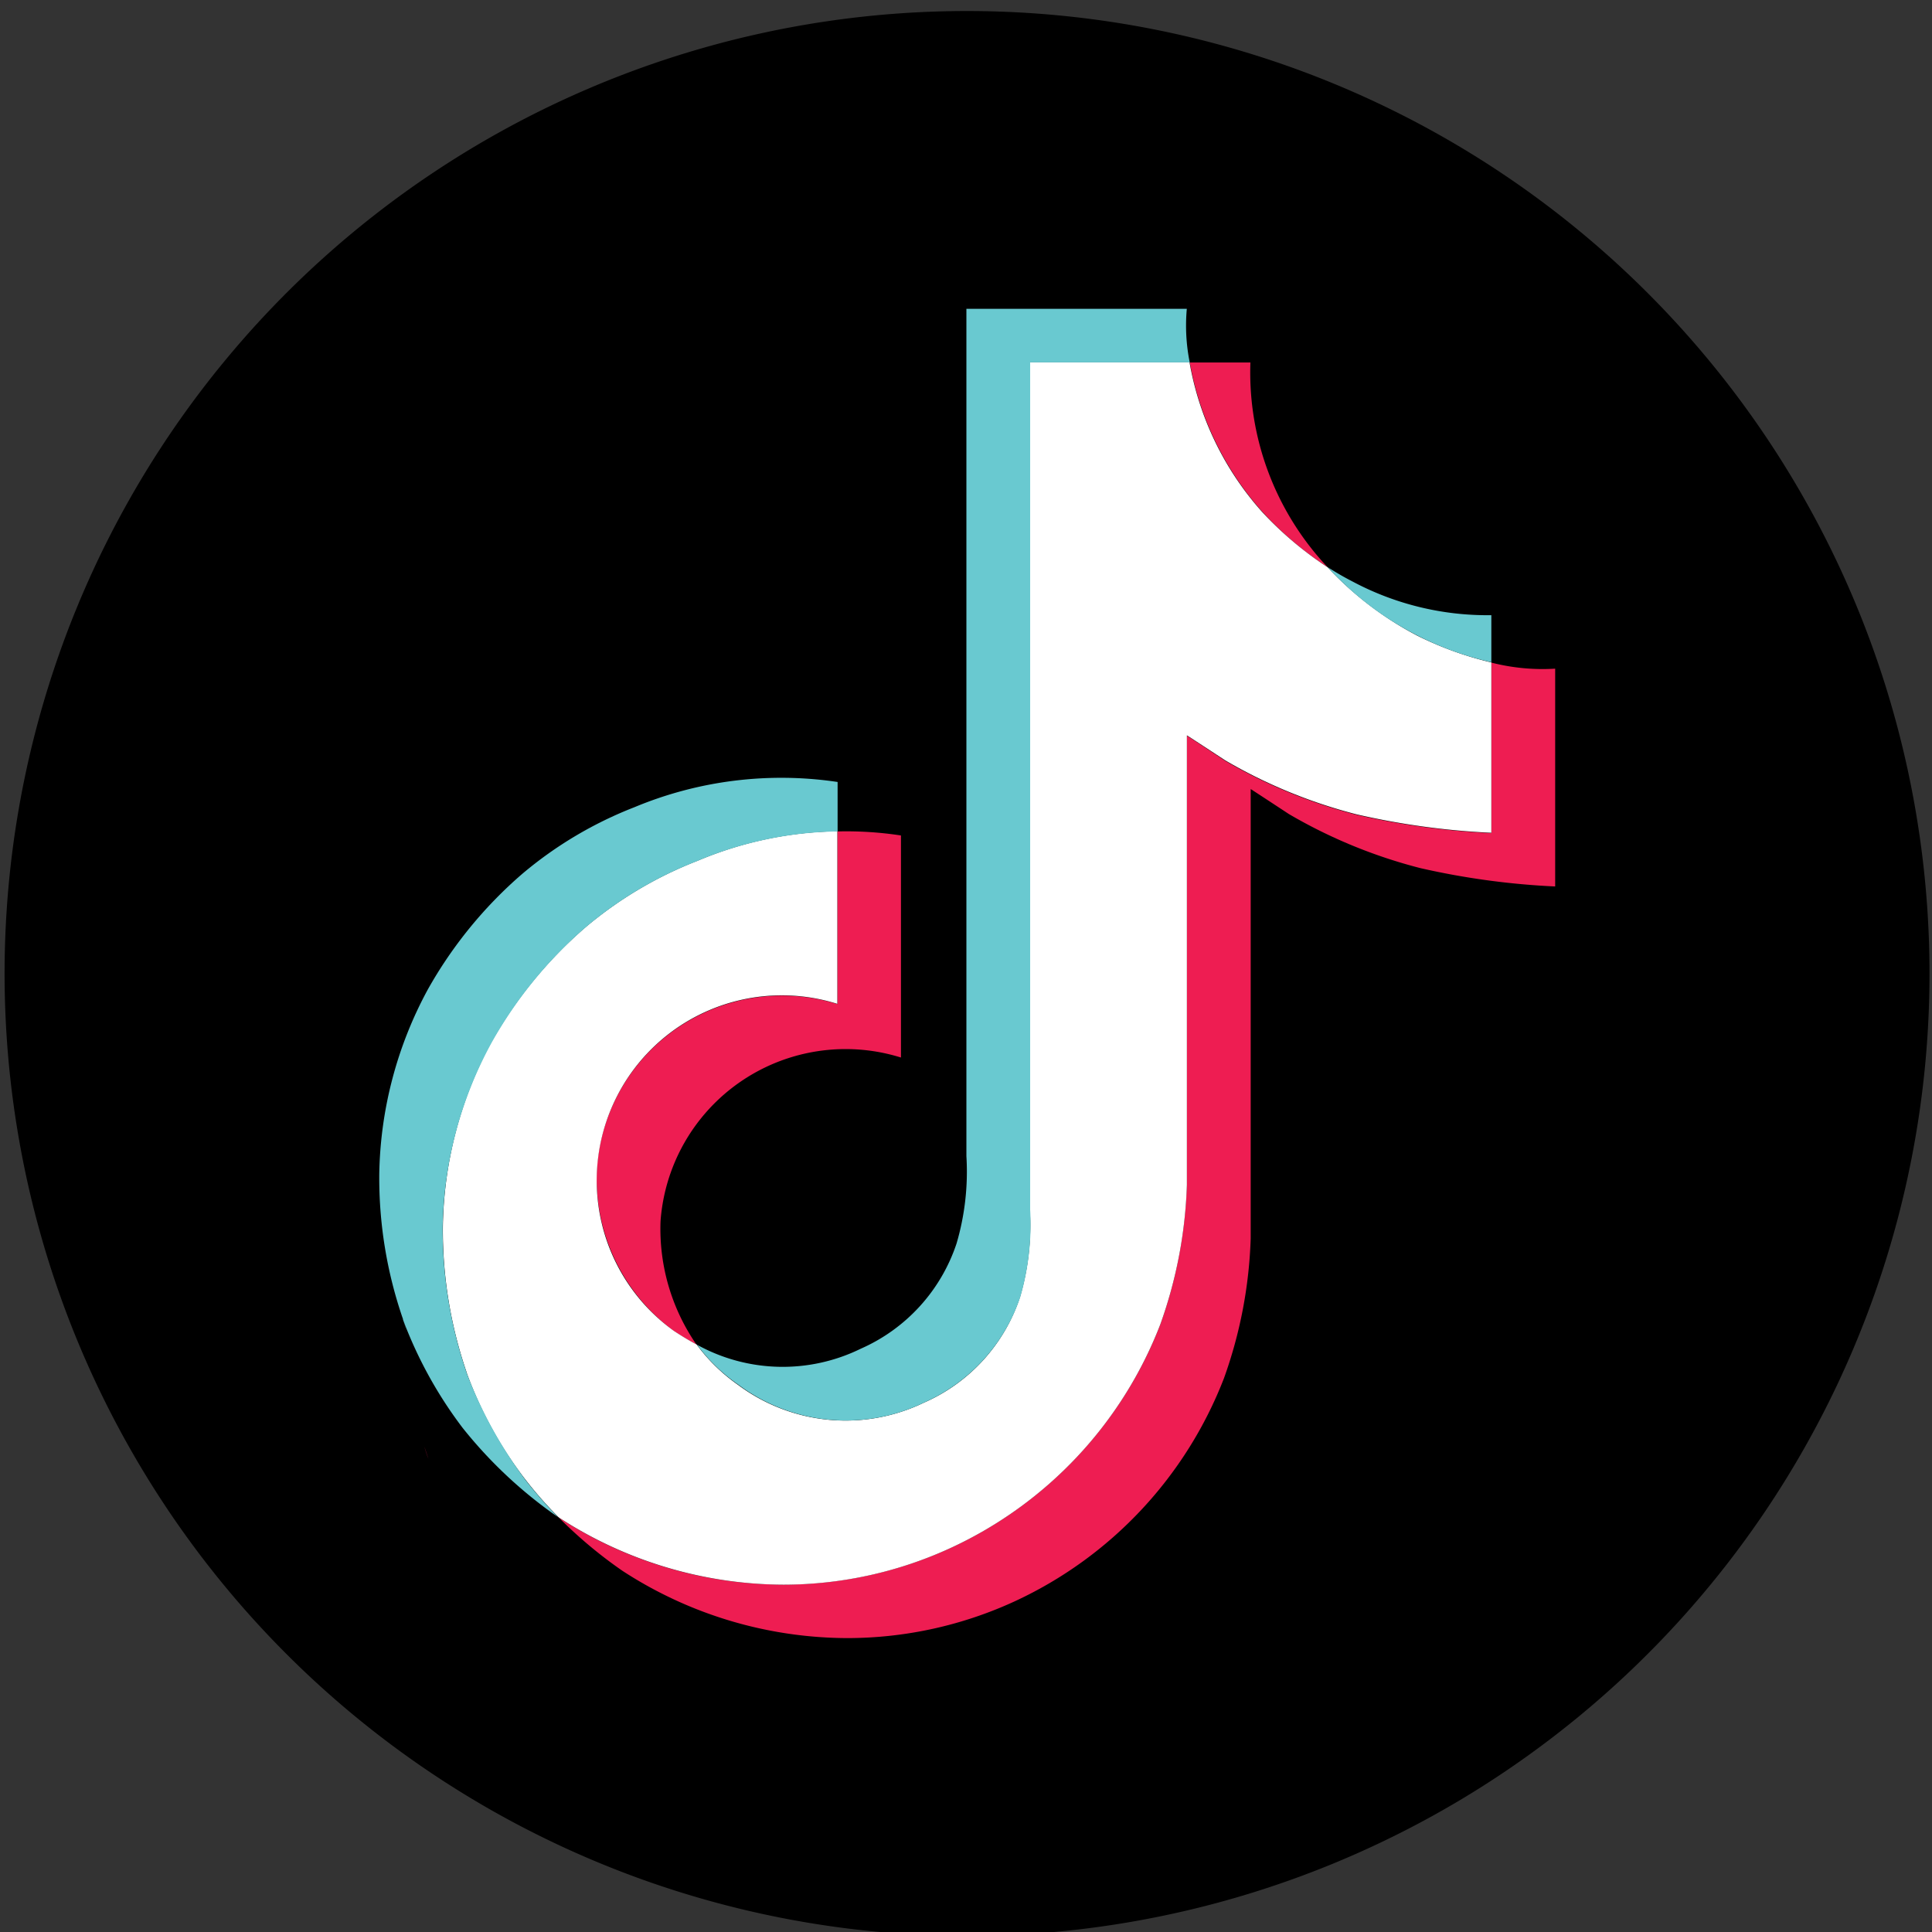 <svg xmlns="http://www.w3.org/2000/svg" xmlns:xlink="http://www.w3.org/1999/xlink" width="48" height="48" viewBox="0 0 48 48">
  <rect x="0" y="0" width="48" height="48" fill="#333333" stroke="none"/>
  <defs>
    <clipPath id="clip-path">
      <rect id="長方形_850" data-name="長方形 850" width="48" height="48" transform="translate(-0.113 -0.274)" fill="none"/>
    </clipPath>
  </defs>
  <g id="グループ_1274" data-name="グループ 1274" transform="translate(0.113 0.274)">
    <g id="グループ_1273" data-name="グループ 1273" clip-path="url(#clip-path)">
      <path id="パス_1206" data-name="パス 1206" d="M47.825,23.912A23.912,23.912,0,1,1,23.912,0,23.913,23.913,0,0,1,47.825,23.912"/>
      <path id="パス_1207" data-name="パス 1207" d="M7.851,33.509l.1.3c-.013-.033-.053-.139-.1-.3m4.288-6.932a4.611,4.611,0,0,1,5.973-4.064V18.225a8.974,8.974,0,0,1,1.58.1v5.517a4.61,4.61,0,0,0-5.973,4.064,5.061,5.061,0,0,0,.891,3.066c-.185-.1-.371-.211-.562-.337a4.7,4.7,0,0,1-1.909-4.057M28.685,10.3a7.581,7.581,0,0,1-1.817-3.726h1.506a7.052,7.052,0,0,0,1.889,5.055l.033.033A8.426,8.426,0,0,1,28.685,10.3m7.261,3.886v5.406a18.968,18.968,0,0,1-3.35-.456,12.694,12.694,0,0,1-3.264-1.342s-.885-.582-.951-.622V28.335a11.31,11.31,0,0,1-.662,3.47,10.134,10.134,0,0,1-5.206,5.55,9.951,9.951,0,0,1-4.15.911,10.28,10.28,0,0,1-5.59-1.671,11.2,11.2,0,0,1-1.6-1.342l.013.013a10.213,10.213,0,0,0,5.59,1.671,9.948,9.948,0,0,0,4.15-.911,10.143,10.143,0,0,0,5.208-5.55,11.3,11.3,0,0,0,.66-3.469V15.846c.073.04.951.622.951.622a12.694,12.694,0,0,0,3.264,1.342,18.968,18.968,0,0,0,3.35.456V14.03a5.137,5.137,0,0,0,1.586.151" transform="translate(2.579 2.158)" fill="#ee1d52"/>
      <path id="パス_1208" data-name="パス 1208" d="M34.249,14.023v4.235A18.83,18.83,0,0,1,30.9,17.8a12.694,12.694,0,0,1-3.264-1.342s-.885-.581-.951-.62V27.007a11.31,11.31,0,0,1-.662,3.469,10.134,10.134,0,0,1-5.206,5.55,9.938,9.938,0,0,1-4.15.913,10.288,10.288,0,0,1-5.59-1.673l-.013-.013a9.8,9.8,0,0,1-2.28-3.6v-.007A10.9,10.9,0,0,1,8.2,28.038,9.91,9.91,0,0,1,9.4,23.466,10.757,10.757,0,0,1,11.75,20.6a9.822,9.822,0,0,1,2.788-1.651A9.26,9.26,0,0,1,18,18.22v4.288a4.6,4.6,0,0,0-4.057,8.128c.191.125.376.238.562.336a4.428,4.428,0,0,0,1.024,1,4.474,4.474,0,0,0,4.624.444,4.342,4.342,0,0,0,2.386-2.624,6.328,6.328,0,0,0,.244-2.168V6.569H26.75A7.534,7.534,0,0,0,28.566,10.3a8.757,8.757,0,0,0,1.613,1.36,8.327,8.327,0,0,0,2.213,1.692,8.488,8.488,0,0,0,1.857.674" transform="translate(2.69 2.158)" fill="#fff"/>
      <path id="パス_1209" data-name="パス 1209" d="M7.448,24.466l.1.284c-.013-.033-.053-.133-.1-.284" transform="translate(2.446 8.036)" fill="#69c9d0"/>
      <path id="パス_1210" data-name="パス 1210" d="M14.93,16.4a9.75,9.75,0,0,0-2.788,1.651A10.711,10.711,0,0,0,9.8,20.924,9.9,9.9,0,0,0,8.586,25.5,11,11,0,0,0,9.175,29.1v.007a10.852,10.852,0,0,0,1.493,2.709,11.114,11.114,0,0,0,.786.893,11.14,11.14,0,0,1-2.373-2.22A10.545,10.545,0,0,1,7.6,27.8v-.013a10.725,10.725,0,0,1-.589-3.615A9.94,9.94,0,0,1,8.216,19.6a10.726,10.726,0,0,1,2.346-2.873A9.845,9.845,0,0,1,13.35,15.07a9.479,9.479,0,0,1,5.048-.627v1.229a9.324,9.324,0,0,0-3.469.727" transform="translate(2.299 4.711)" fill="#69c9d0"/>
      <path id="パス_1211" data-name="パス 1211" d="M25.192,6.9H21.228V27.95a6.492,6.492,0,0,1-.244,2.167A4.391,4.391,0,0,1,18.6,32.74a4.458,4.458,0,0,1-4.624-.442,4.3,4.3,0,0,1-1.024-.991,4.4,4.4,0,0,0,4.064.1A4.355,4.355,0,0,0,19.4,28.789a6.336,6.336,0,0,0,.244-2.168V5.569H25.12A4.638,4.638,0,0,0,25.192,6.9m7.494,6.284V14.35a7.849,7.849,0,0,1-4.07-2.365,7.147,7.147,0,0,0,.628.363,7.125,7.125,0,0,0,3.442.833" transform="translate(4.253 1.829)" fill="#69c9d0"/>
    </g>
  </g>
</svg>
